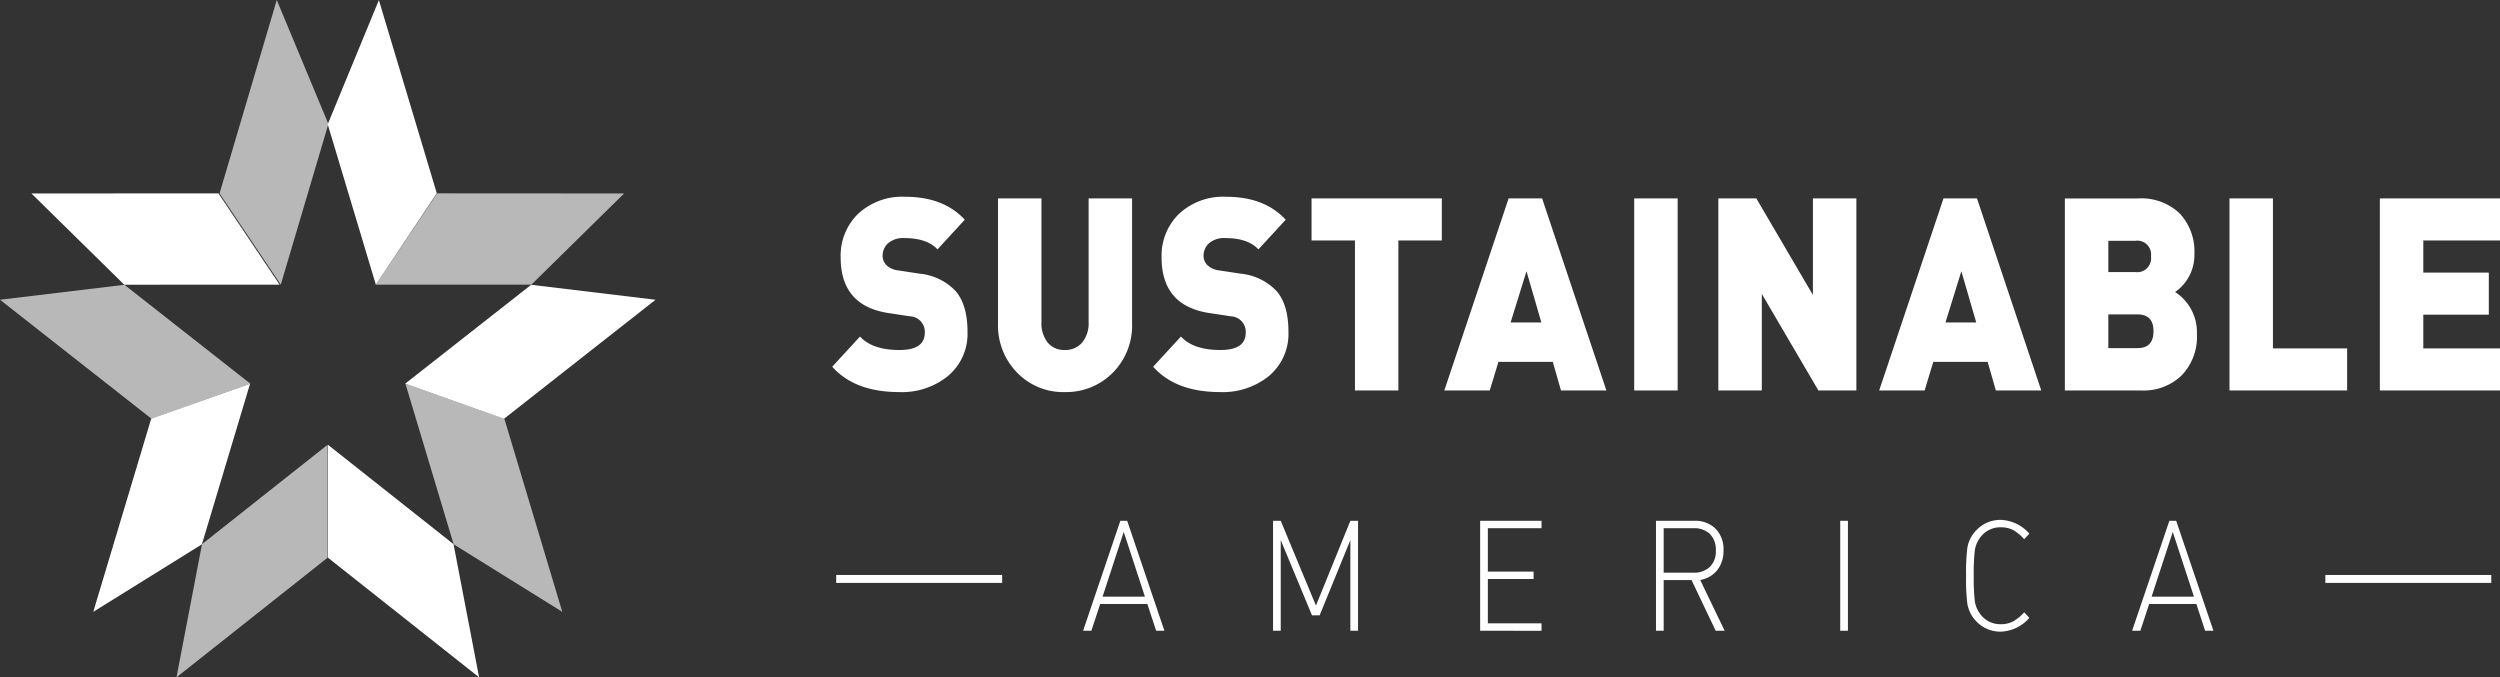 <svg xmlns="http://www.w3.org/2000/svg" width="383.363" height="103.869" viewBox="0 0 383.363 103.869">
  <rect x="0" y="0" width="383.363" height="103.869" fill="#333333" stroke="none"/>
  <g id="Group_9" data-name="Group 9" transform="translate(-1005.87 945.67)">
    <g id="Group_22" data-name="Group 22" transform="translate(1133.489 -915.494)">
      <g id="Group_20" data-name="Group 20">
        <path id="Path_55" data-name="Path 55" d="M1071.565-906.757a11.192,11.192,0,0,1-7.38,2.393q-6.814,0-10.275-3.887l4.258-4.633q1.9,2.072,6.052,2.067,3.881,0,3.884-2.648a2.381,2.381,0,0,0-2.319-2.521l-3.276-.5q-7.3-1.112-7.308-8.52a8.927,8.927,0,0,1,2.683-6.7,9.916,9.916,0,0,1,7.213-2.606q5.9,0,9.136,3.52l-4.187,4.548q-1.6-1.742-5.138-1.737a3.51,3.51,0,0,0-2.513.866,2.592,2.592,0,0,0-.76,1.862,2.017,2.017,0,0,0,.568,1.408,3.109,3.109,0,0,0,1.828.823l3.276.5a8.739,8.739,0,0,1,5.536,2.686q1.805,2.108,1.809,6.2A8.417,8.417,0,0,1,1071.565-906.757Z" transform="translate(-1053.909 934.311)" fill="#fff"/>
        <path id="Path_56" data-name="Path 56" d="M1081.049-907.455a10.065,10.065,0,0,1-7.327,2.935,9.794,9.794,0,0,1-7.234-2.9,10.349,10.349,0,0,1-3.009-7.693v-19.109h6.662v18.947a4.756,4.756,0,0,0,.954,3.159,3.234,3.234,0,0,0,2.628,1.14,3.352,3.352,0,0,0,2.662-1.14,4.654,4.654,0,0,0,.988-3.159v-18.947h6.662v19.109A10.273,10.273,0,0,1,1081.049-907.455Z" transform="translate(-1038.057 934.467)" fill="#fff"/>
        <path id="Path_57" data-name="Path 57" d="M1090.1-906.757a11.221,11.221,0,0,1-7.39,2.393q-6.811,0-10.276-3.887l4.264-4.633q1.905,2.072,6.052,2.067,3.881,0,3.881-2.648a2.38,2.38,0,0,0-2.322-2.521l-3.275-.5q-7.3-1.112-7.306-8.52a8.93,8.93,0,0,1,2.686-6.7,9.911,9.911,0,0,1,7.212-2.606q5.9,0,9.136,3.52l-4.189,4.548q-1.6-1.742-5.135-1.737a3.513,3.513,0,0,0-2.516.866,2.6,2.6,0,0,0-.76,1.862,2.031,2.031,0,0,0,.571,1.408,3.117,3.117,0,0,0,1.828.823l3.276.5a8.724,8.724,0,0,1,5.534,2.686q1.813,2.108,1.809,6.2A8.426,8.426,0,0,1,1090.1-906.757Z" transform="translate(-1023.223 934.311)" fill="#fff"/>
        <path id="Path_58" data-name="Path 58" d="M1094.891-927.769v23h-6.657v-23h-6.657v-6.448h19.977v6.448Z" transform="translate(-1008.077 934.467)" fill="#fff"/>
        <path id="Path_59" data-name="Path 59" d="M1107.132-904.766l-1.256-4.386h-8.336l-1.334,4.386h-6.966l9.859-29.451h5.138l9.858,29.451Zm-5.289-18.285-2.439,7.861h4.721Z" transform="translate(-995.381 934.467)" fill="#fff"/>
        <path id="Path_60" data-name="Path 60" d="M1100.2-904.766v-29.451h6.66v29.451Z" transform="translate(-977.222 934.467)" fill="#fff"/>
        <path id="Path_61" data-name="Path 61" d="M1120.4-904.766l-8.676-14.81v14.81h-6.665v-29.451h5.823l8.681,14.808v-14.808h6.663v29.451Z" transform="translate(-969.179 934.467)" fill="#fff"/>
        <path id="Path_62" data-name="Path 62" d="M1132.234-904.766l-1.256-4.386h-8.334l-1.334,4.386h-6.968l9.861-29.451h5.138l9.856,29.451Zm-5.289-18.285-2.439,7.861h4.72Z" transform="translate(-953.798 934.467)" fill="#fff"/>
        <path id="Path_63" data-name="Path 63" d="M1142.95-907.062a8.381,8.381,0,0,1-6.092,2.3h-11.8v-29.451h11.229a8.494,8.494,0,0,1,6.395,2.314,8.553,8.553,0,0,1,2.242,6.206,6.893,6.893,0,0,1-2.964,5.831,7.316,7.316,0,0,1,3.347,6.413A8.514,8.514,0,0,1,1142.95-907.062Zm-7.08-20.66h-4.147v4.8h4.147a2.117,2.117,0,0,0,2.393-2.4A2.116,2.116,0,0,0,1135.87-927.722Zm.343,11.293h-4.49v5.167h4.49q2.435,0,2.436-2.6Q1138.649-916.427,1136.213-916.429Z" transform="translate(-936.041 934.467)" fill="#fff"/>
        <path id="Path_64" data-name="Path 64" d="M1134.564-904.766v-29.451h6.66v23H1152.6v6.453Z" transform="translate(-920.299 934.467)" fill="#fff"/>
        <path id="Path_65" data-name="Path 65" d="M1143.243-904.766v-29.451h18.423v6.448h-11.76v4.928h10.045v6.453h-10.045v5.17h11.76v6.453Z" transform="translate(-905.922 934.467)" fill="#fff"/>
      </g>
      <g id="Group_21" data-name="Group 21" transform="translate(38.472 49.545)">
        <path id="Path_66" data-name="Path 66" d="M1079.591-898.747l-1.35-4.1h-7.234l-1.352,4.1h-1.265l5.709-16.861h1.05l5.706,16.861Zm-4.971-15.156-3.244,9.925h6.493Z" transform="translate(-1068.391 915.749)" fill="#fff"/>
        <path id="Path_67" data-name="Path 67" d="M1091.21-898.747v-13.9l-4.71,11.532h-1.174l-4.793-11.532v13.9h-1.179v-16.861h1.179l5.4,13,5.279-13h1.177v16.861Z" transform="translate(-1050.23 915.749)" fill="#fff"/>
        <path id="Path_68" data-name="Path 68" d="M1091.309-898.747v-16.861h9.412v1.137h-8.232v6.657h7.013v1.134h-7.013v6.8h8.232v1.137Z" transform="translate(-1030.426 915.749)" fill="#fff"/>
        <path id="Path_69" data-name="Path 69" d="M1110.613-898.747l-3.7-7.768h-4.275v7.768h-1.179v-16.861h5.906a4.413,4.413,0,0,1,3.182,1.164,4.456,4.456,0,0,1,1.265,3.36,4.733,4.733,0,0,1-.956,3.045,4.249,4.249,0,0,1-2.617,1.5l3.748,7.789Zm-.938-14.893a3.493,3.493,0,0,0-2.46-.832h-4.577v6.82h4.577a3.514,3.514,0,0,0,2.484-.864,3.287,3.287,0,0,0,.935-2.545A3.365,3.365,0,0,0,1109.675-913.639Z" transform="translate(-1013.613 915.749)" fill="#fff"/>
        <path id="Path_70" data-name="Path 70" d="M1112.094-898.747v-16.861h1.18v16.861Z" transform="translate(-995.994 915.749)" fill="#fff"/>
        <path id="Path_71" data-name="Path 71" d="M1124.672-898.521a5.065,5.065,0,0,1-3.876-1.724,4.992,4.992,0,0,1-1.243-2.558,29.974,29.974,0,0,1-.194-4.29,29.884,29.884,0,0,1,.194-4.282,4.983,4.983,0,0,1,1.243-2.556,5.061,5.061,0,0,1,3.876-1.729,6.082,6.082,0,0,1,4.383,2.109l-.786.85a7.487,7.487,0,0,0-1.589-1.35,4.148,4.148,0,0,0-2.008-.473,3.8,3.8,0,0,0-2.938,1.3,4.4,4.4,0,0,0-1.026,2.154,29.737,29.737,0,0,0-.175,3.974,29.736,29.736,0,0,0,.175,3.982,4.4,4.4,0,0,0,1.026,2.155,3.8,3.8,0,0,0,2.938,1.3,4.038,4.038,0,0,0,2.008-.494,6.964,6.964,0,0,0,1.589-1.333l.786.853A6.07,6.07,0,0,1,1124.672-898.521Z" transform="translate(-983.959 915.661)" fill="#fff"/>
        <path id="Path_72" data-name="Path 72" d="M1140.14-898.747l-1.347-4.1h-7.239l-1.347,4.1h-1.265l5.712-16.861h1.044l5.712,16.861Zm-4.965-15.156-3.246,9.925h6.493Z" transform="translate(-968.082 915.749)" fill="#fff"/>
      </g>
      <rect id="Rectangle_9" data-name="Rectangle 9" width="25.447" height="1.219" transform="translate(0.61 57.992)" fill="#fff"/>
      <rect id="Rectangle_10" data-name="Rectangle 10" width="25.445" height="1.219" transform="translate(228.961 57.992)" fill="#fff"/>
    </g>
    <g id="Group_23" data-name="Group 23" transform="translate(1005.87 -945.67)">
      <path id="Path_73" data-name="Path 73" d="M1053.326-888.541l-8.885-29.62-15.167-5.357,7.39,24.617Z" transform="translate(-967.101 982.366)" fill="#fff" opacity="0.65"/>
      <path id="Path_74" data-name="Path 74" d="M1044.063-904.756,1024.8-920v17.314l23.182,18.348Z" transform="translate(-974.516 988.201)" fill="#fff"/>
      <path id="Path_75" data-name="Path 75" d="M1065.625-934.491l-28.671-.018-9.382,14,23.826.007Z" transform="translate(-969.921 964.159)" fill="#fff" opacity="0.65"/>
      <path id="Path_76" data-name="Path 76" d="M1048.575-929.231l-19.316,15.164,15.158,5.382,23.234-18.251Z" transform="translate(-967.127 972.902)" fill="#fff"/>
      <path id="Path_77" data-name="Path 77" d="M1027.915-898.9l7.382-24.617-15.159,5.357-8.885,29.62Z" transform="translate(-996.953 982.366)" fill="#fff"/>
      <path id="Path_78" data-name="Path 78" d="M1016.057-884.333l23.172-18.348V-920l-19.255,15.239Z" transform="translate(-988.995 988.201)" fill="#fff" opacity="0.65"/>
      <path id="Path_79" data-name="Path 79" d="M1021.916-920.5l23.824-.007-9.381-14-28.674.018Z" transform="translate(-1002.864 964.159)" fill="#fff"/>
      <path id="Path_80" data-name="Path 80" d="M1005.87-926.937l23.238,18.251,15.154-5.382-19.314-15.164Z" transform="translate(-1005.87 972.902)" fill="#fff" opacity="0.65"/>
      <path id="Path_81" data-name="Path 81" d="M1024.787-926.622l7.386,24.61,9.342-14.027-8.881-29.625Z" transform="translate(-974.534 945.678)" fill="#fff"/>
      <path id="Path_82" data-name="Path 82" d="M1027.318-945.67l-8.774,29.656,9.389,14,7.3-24.645Z" transform="translate(-984.877 945.67)" fill="#fff" opacity="0.65"/>
    </g>
  </g>
</svg>
